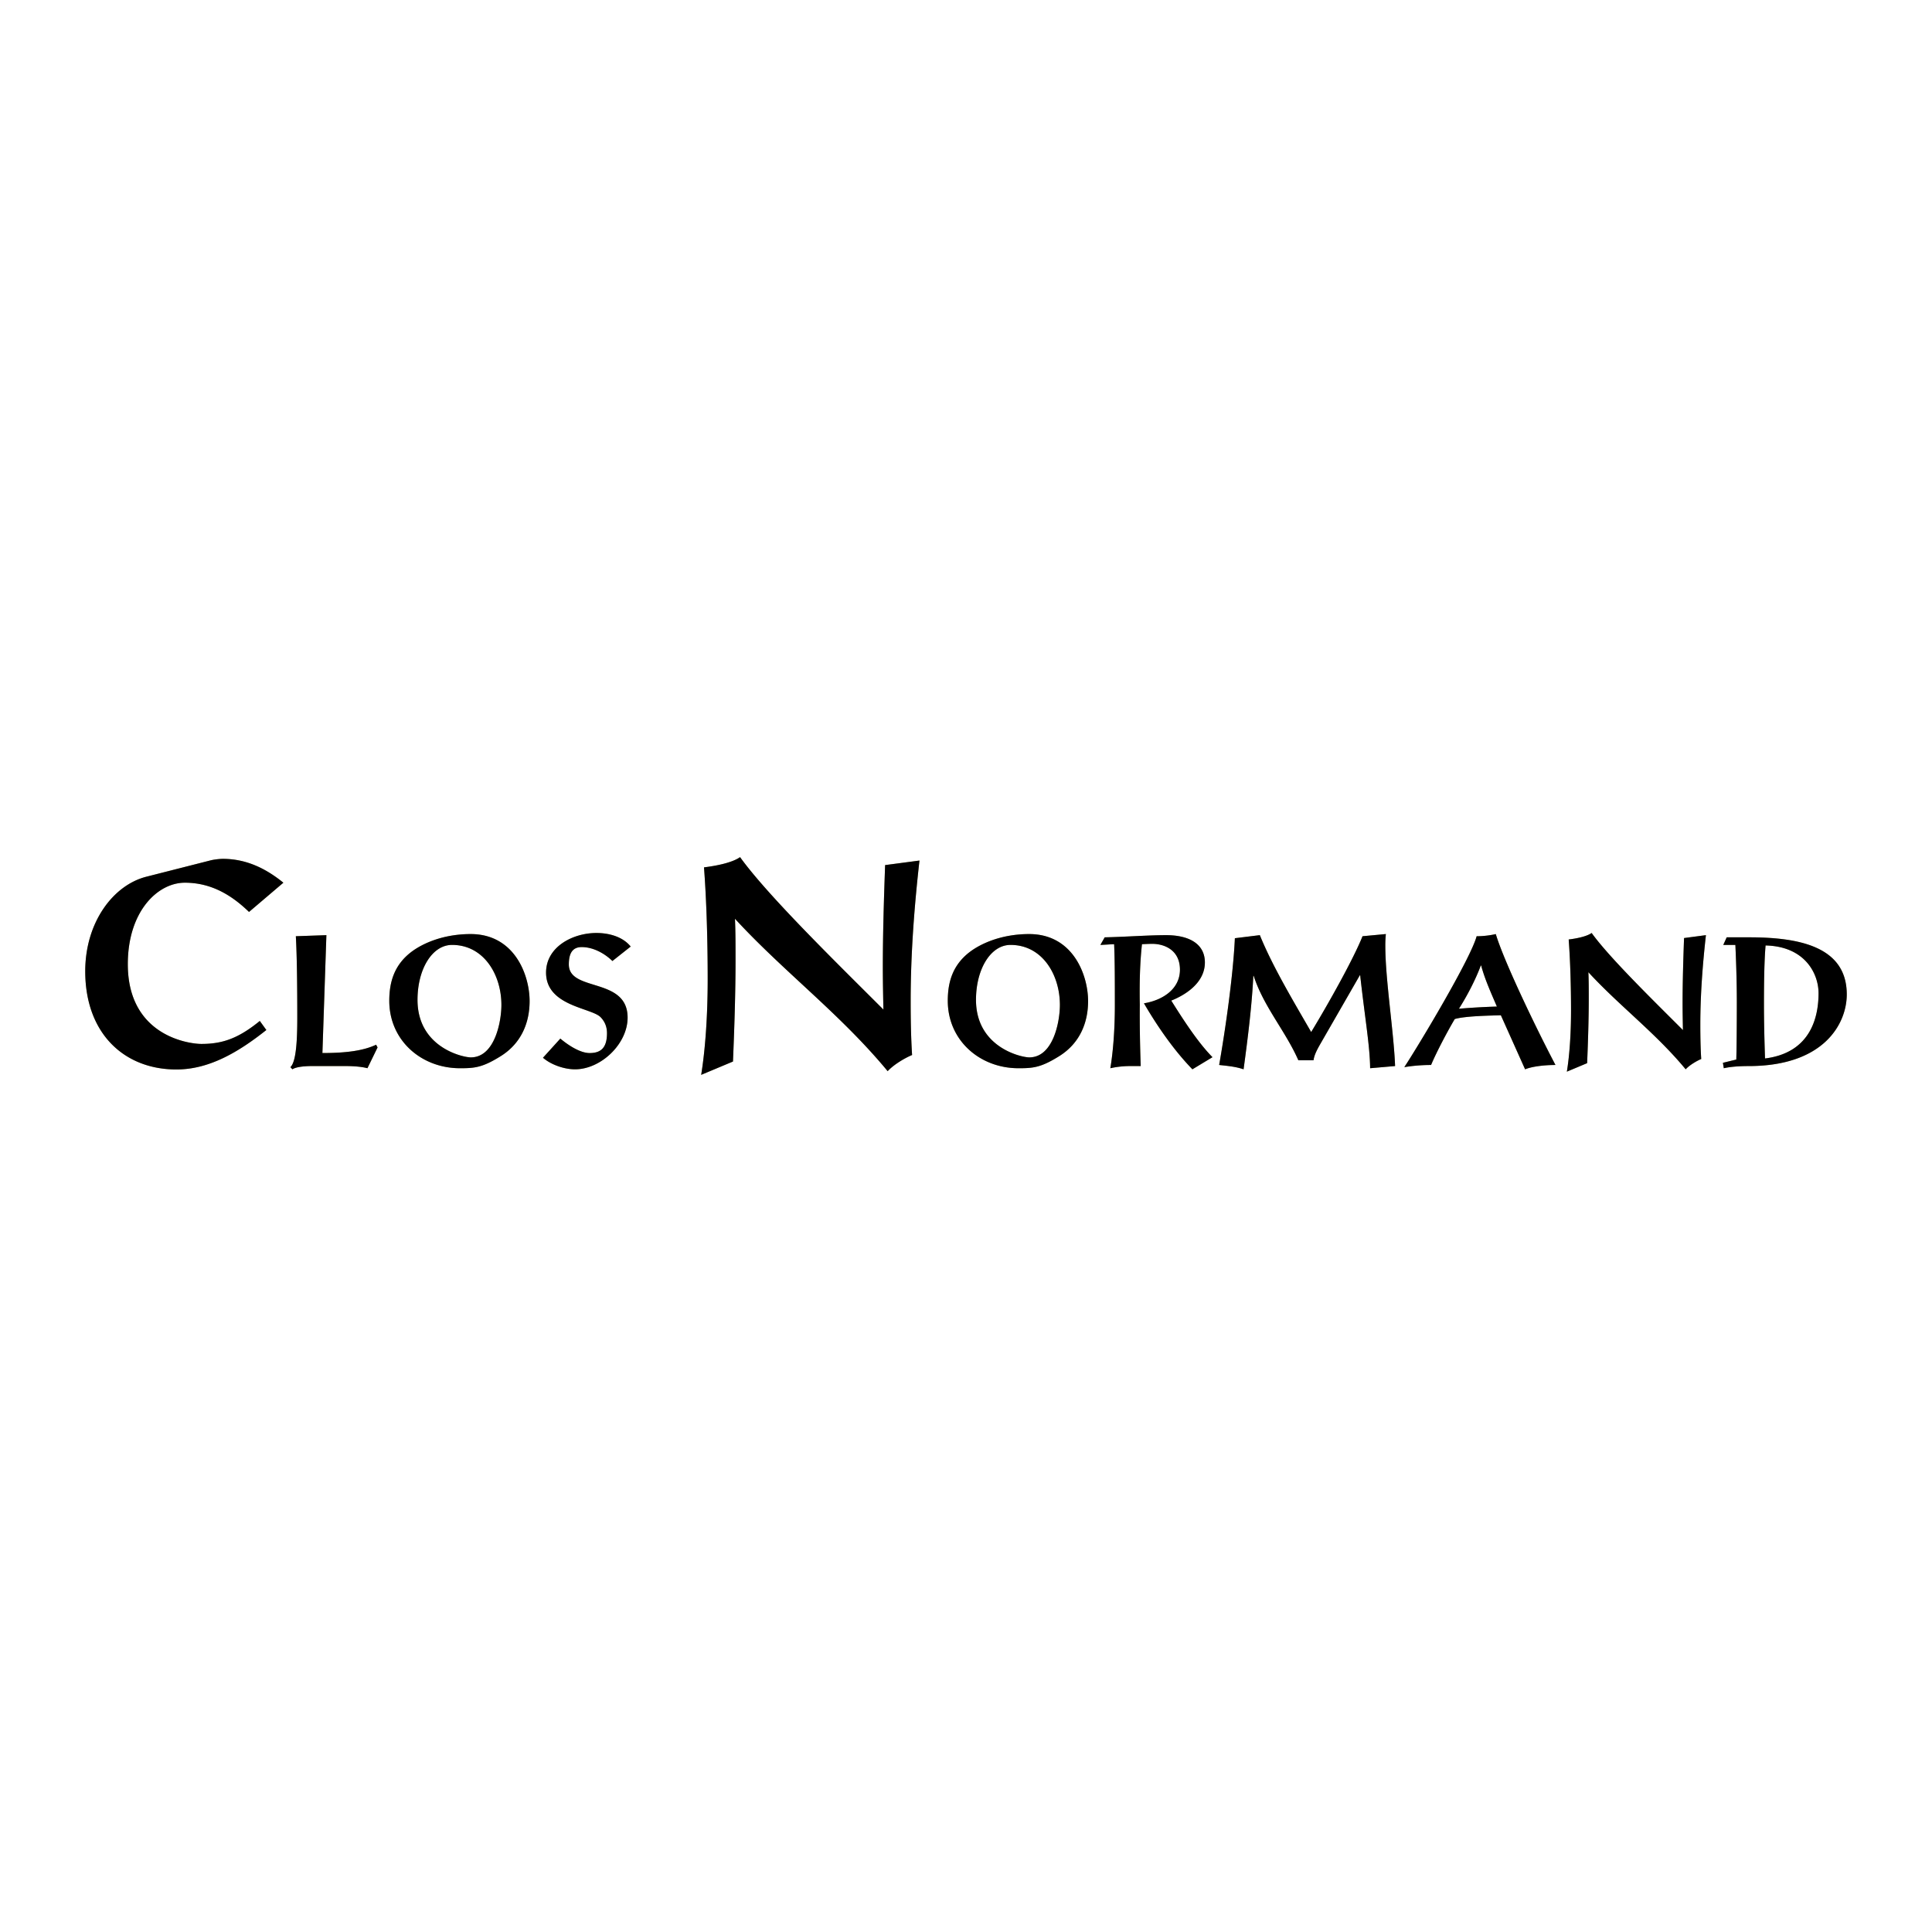 <svg xmlns="http://www.w3.org/2000/svg" width="2500" height="2500" viewBox="0 0 192.756 192.756"><g fill-rule="evenodd" clip-rule="evenodd"><path fill="#fff" d="M0 0h192.756v192.756H0V0z"/><path d="M26.573 102.764c-2.889 2.295-5.778 3.938-8.978 3.938-5.211 0-9.091-3.598-9.091-9.799 0-4.871 2.775-8.582 6.089-9.431l6.344-1.614c.425-.113.991-.17 1.303-.17 2.549 0 4.531 1.161 6.032 2.379l-3.427 2.917c-1.557-1.501-3.596-2.917-6.4-2.917-2.719 0-5.693 2.86-5.693 8.127 0 7.223 6.202 7.959 7.335 7.959 2.096 0 3.682-.539 5.834-2.293l.652.904zM32.564 93.3l-.397 11.762c2.544 0 4.167-.271 5.358-.83l.144.271-1.01 2.074c-.469-.127-1.209-.217-2.237-.217h-3.247c-.938 0-1.678.107-2.002.324l-.199-.217c.578-.523.686-2.705.686-4.924 0-3.23-.036-6.26-.144-8.136l3.048-.107zM40.987 95.014c1.191-.92 3.284-1.822 5.971-1.822 4.384 0 5.881 4.095 5.881 6.693 0 2.074-.776 4.186-2.905 5.502-1.822 1.137-2.616 1.191-4.041 1.191-3.861 0-7.054-2.779-7.054-6.729.002-1.894.507-3.554 2.148-4.835zm4.114-.74c-1.984 0-3.446 2.417-3.446 5.483 0 4.727 4.492 5.738 5.322 5.738 2.381 0 3.049-3.555 3.049-5.232 0-3.013-1.751-5.989-4.925-5.989zM61.101 95.88c-.74-.722-1.876-1.389-3.067-1.389-.938 0-1.281.65-1.281 1.732 0 2.777 5.863 1.227 5.863 5.305 0 2.615-2.652 5.158-5.25 5.158-1.064 0-2.381-.451-3.193-1.154l1.732-1.912c.722.613 1.949 1.443 2.922 1.443 1.173 0 1.732-.578 1.732-1.984 0-.486-.126-1.064-.631-1.588-.92-.955-5.448-1.1-5.448-4.455 0-2.562 2.652-3.952 5.033-3.952 1.155 0 2.58.325 3.41 1.353l-1.822 1.443zM69.956 107.238c.396-2.406.651-5.805.651-9.543 0-3.767-.113-7.789-.368-11.159 1.161-.141 2.804-.453 3.597-1.02 2.775 3.852 9.629 10.536 14.302 15.208-.028-1.416-.057-2.803-.057-4.191 0-3.511.113-6.938.227-10.223l3.427-.453c-.51 4.531-.878 9.29-.878 13.991 0 1.812.028 3.625.142 5.41-.68.281-1.812.934-2.436 1.613-4.729-5.721-10.365-9.912-15.236-15.208.057 1.246.057 2.577.057 4.22 0 3.059-.113 6.654-.255 10.025l-3.173 1.33zM96.707 95.014c1.192-.92 3.284-1.822 5.971-1.822 4.385 0 5.881 4.095 5.881 6.693 0 2.074-.775 4.186-2.904 5.502-1.822 1.137-2.615 1.191-4.041 1.191-3.859 0-7.053-2.779-7.053-6.729-.001-1.894.504-3.554 2.146-4.835zm4.113-.74c-1.984 0-3.445 2.417-3.445 5.483 0 4.727 4.492 5.738 5.32 5.738 2.383 0 3.051-3.555 3.051-5.232 0-3.013-1.75-5.989-4.926-5.989zM110.217 93.517c1.949-.037 4.367-.217 6.117-.217 2.381 0 3.877.92 3.877 2.724 0 1.983-1.857 3.21-3.355 3.806 1.156 1.84 2.635 4.15 4.113 5.646l-2.002 1.209c-1.822-1.875-3.48-4.258-4.834-6.584 1.785-.289 3.59-1.371 3.59-3.355 0-1.949-1.533-2.58-2.779-2.58-.234 0-.613.018-1.01.036-.217 1.966-.252 4.005-.217 6.044-.018 2.037.02 4.076.092 6.115h-1.084c-.738 0-1.479.107-1.947.217.289-1.715.451-3.969.451-6.242s0-4.564-.072-6.134c-.469.018-.92.054-1.371.072l.431-.757zM129.537 105.783c-1.262-2.885-3.48-5.375-4.455-8.424h-.037c-.145 2.977-.559 6.295-.973 9.326-.777-.27-1.625-.342-2.436-.432.648-3.682 1.406-9.057 1.568-12.647l2.49-.307c1.279 3.139 3.338 6.567 5.123 9.668 1.785-2.939 4.24-7.341 5.123-9.56l2.328-.217a10.44 10.44 0 0 0-.055 1.173c0 3.374.848 8.604.975 11.997l-2.49.217c-.018-2.201-.523-5.033-.992-9.273h-.035l-3.934 6.838c-.361.631-.613 1.119-.686 1.641h-1.514zM149.742 101.293c-1.082.035-3.555.07-4.6.377-.668 1.119-1.822 3.285-2.363 4.584-.902 0-1.787.072-2.67.215 1.461-2.219 6.619-10.824 7.215-13.06.578 0 1.299-.072 1.912-.217.723 2.453 3.682 8.732 5.953 13.062-.992 0-2.291.125-3.029.432l-2.418-5.393zm-2.002-4.963c-.488 1.318-1.299 2.924-2.184 4.312a68.602 68.602 0 0 1 3.789-.217c-.578-1.354-1.191-2.688-1.57-4.096h-.035v.001zM156.326 106.92c.254-1.533.416-3.697.416-6.08 0-2.398-.072-4.96-.234-7.107.738-.09 1.785-.288 2.291-.649 1.768 2.454 6.133 6.711 9.109 9.688-.018-.902-.035-1.787-.035-2.67 0-2.236.072-4.42.145-6.513l2.182-.289c-.324 2.887-.559 5.917-.559 8.913 0 1.154.018 2.309.09 3.445-.434.18-1.154.596-1.551 1.027-3.014-3.645-6.604-6.314-9.707-9.688.037.795.037 1.643.037 2.688 0 1.949-.072 4.24-.162 6.387l-2.022.848zM171.895 106.037l1.336-.326c.035-1.189.053-3.445.053-5.719 0-2.271-.09-4.545-.145-5.718h-1.207l.342-.757h2.236c4.943 0 9.742.902 9.742 5.7 0 2.852-2.201 7.145-9.795 7.145-1.299 0-2.111.127-2.473.217l-.089-.542zm4.257-11.708c-.127 1.461-.162 3.644-.162 5.828 0 1.93.053 3.842.107 5.447 4.619-.578 5.34-4.221 5.34-6.512.001-1.949-1.353-4.673-5.285-4.763z" fill="#b7ab6a"/><path d="M26.573 102.764c-2.889 2.295-5.778 3.938-8.978 3.938-5.211 0-9.091-3.598-9.091-9.799 0-4.871 2.775-8.582 6.089-9.431l6.344-1.614c.425-.113.991-.17 1.303-.17 2.549 0 4.531 1.161 6.032 2.379l-3.427 2.917c-1.557-1.501-3.596-2.917-6.4-2.917-2.719 0-5.693 2.86-5.693 8.127 0 7.223 6.202 7.959 7.335 7.959 2.096 0 3.682-.539 5.834-2.293l.652.904zM32.564 93.3l-.397 11.762c2.544 0 4.167-.271 5.358-.83l.144.271-1.01 2.074c-.469-.127-1.209-.217-2.237-.217h-3.247c-.938 0-1.678.107-2.002.324l-.199-.217c.578-.523.686-2.705.686-4.924 0-3.23-.036-6.26-.144-8.136l3.048-.107zM40.987 95.014c1.191-.92 3.284-1.822 5.971-1.822 4.384 0 5.881 4.095 5.881 6.693 0 2.074-.776 4.186-2.905 5.502-1.822 1.137-2.616 1.191-4.041 1.191-3.861 0-7.054-2.779-7.054-6.729.002-1.894.507-3.554 2.148-4.835zm4.114-.74c-1.984 0-3.446 2.417-3.446 5.483 0 4.727 4.492 5.738 5.322 5.738 2.381 0 3.049-3.555 3.049-5.232 0-3.013-1.751-5.989-4.925-5.989zM61.101 95.88c-.74-.722-1.876-1.389-3.067-1.389-.938 0-1.281.65-1.281 1.732 0 2.777 5.863 1.227 5.863 5.305 0 2.615-2.652 5.158-5.25 5.158-1.064 0-2.381-.451-3.193-1.154l1.732-1.912c.722.613 1.949 1.443 2.922 1.443 1.173 0 1.732-.578 1.732-1.984 0-.486-.126-1.064-.631-1.588-.92-.955-5.448-1.1-5.448-4.455 0-2.562 2.652-3.952 5.033-3.952 1.155 0 2.58.325 3.41 1.353l-1.822 1.443zM69.956 107.238c.396-2.406.651-5.805.651-9.543 0-3.767-.113-7.789-.368-11.159 1.161-.141 2.804-.453 3.597-1.02 2.775 3.852 9.629 10.536 14.302 15.208-.028-1.416-.057-2.803-.057-4.191 0-3.511.113-6.938.227-10.223l3.427-.453c-.51 4.531-.878 9.29-.878 13.991 0 1.812.028 3.625.142 5.41-.68.281-1.812.934-2.436 1.613-4.729-5.721-10.365-9.912-15.236-15.208.057 1.246.057 2.577.057 4.22 0 3.059-.113 6.654-.255 10.025l-3.173 1.33zM96.707 95.014c1.192-.92 3.284-1.822 5.971-1.822 4.385 0 5.881 4.095 5.881 6.693 0 2.074-.775 4.186-2.904 5.502-1.822 1.137-2.615 1.191-4.041 1.191-3.859 0-7.053-2.779-7.053-6.729-.001-1.894.504-3.554 2.146-4.835zm4.113-.74c-1.984 0-3.445 2.417-3.445 5.483 0 4.727 4.492 5.738 5.32 5.738 2.383 0 3.051-3.555 3.051-5.232 0-3.013-1.75-5.989-4.926-5.989zM110.217 93.517c1.949-.037 4.367-.217 6.117-.217 2.381 0 3.877.92 3.877 2.724 0 1.983-1.857 3.21-3.355 3.806 1.156 1.84 2.635 4.15 4.113 5.646l-2.002 1.209c-1.822-1.875-3.48-4.258-4.834-6.584 1.785-.289 3.59-1.371 3.59-3.355 0-1.949-1.533-2.58-2.779-2.58-.234 0-.613.018-1.01.036-.217 1.966-.252 4.005-.217 6.044-.018 2.037.02 4.076.092 6.115h-1.084c-.738 0-1.479.107-1.947.217.289-1.715.451-3.969.451-6.242s0-4.564-.072-6.134c-.469.018-.92.054-1.371.072l.431-.757zM129.537 105.783c-1.262-2.885-3.48-5.375-4.455-8.424h-.037c-.145 2.977-.559 6.295-.973 9.326-.777-.27-1.625-.342-2.436-.432.648-3.682 1.406-9.057 1.568-12.647l2.49-.307c1.279 3.139 3.338 6.567 5.123 9.668 1.785-2.939 4.24-7.341 5.123-9.56l2.328-.217a10.44 10.44 0 0 0-.055 1.173c0 3.374.848 8.604.975 11.997l-2.49.217c-.018-2.201-.523-5.033-.992-9.273h-.035l-3.934 6.838c-.361.631-.613 1.119-.686 1.641h-1.514zM149.742 101.293c-1.082.035-3.555.07-4.6.377-.668 1.119-1.822 3.285-2.363 4.584-.902 0-1.787.072-2.67.215 1.461-2.219 6.619-10.824 7.215-13.06.578 0 1.299-.072 1.912-.217.723 2.453 3.682 8.732 5.953 13.062-.992 0-2.291.125-3.029.432l-2.418-5.393zm-2.002-4.963c-.488 1.318-1.299 2.924-2.184 4.312a68.602 68.602 0 0 1 3.789-.217c-.578-1.354-1.191-2.688-1.57-4.096h-.035v.001zM156.326 106.92c.254-1.533.416-3.697.416-6.08 0-2.398-.072-4.96-.234-7.107.738-.09 1.785-.288 2.291-.649 1.768 2.454 6.133 6.711 9.109 9.688-.018-.902-.035-1.787-.035-2.67 0-2.236.072-4.42.145-6.513l2.182-.289c-.324 2.887-.559 5.917-.559 8.913 0 1.154.018 2.309.09 3.445-.434.18-1.154.596-1.551 1.027-3.014-3.645-6.604-6.314-9.707-9.688.037.795.037 1.643.037 2.688 0 1.949-.072 4.24-.162 6.387l-2.022.848zM171.895 106.037l1.336-.326c.035-1.189.053-3.445.053-5.719 0-2.271-.09-4.545-.145-5.718h-1.207l.342-.757h2.236c4.943 0 9.742.902 9.742 5.7 0 2.852-2.201 7.145-9.795 7.145-1.299 0-2.111.127-2.473.217l-.089-.542zm4.257-11.708c-.127 1.461-.162 3.644-.162 5.828 0 1.93.053 3.842.107 5.447 4.619-.578 5.34-4.221 5.34-6.512.001-1.949-1.353-4.673-5.285-4.763z"/></g></svg>